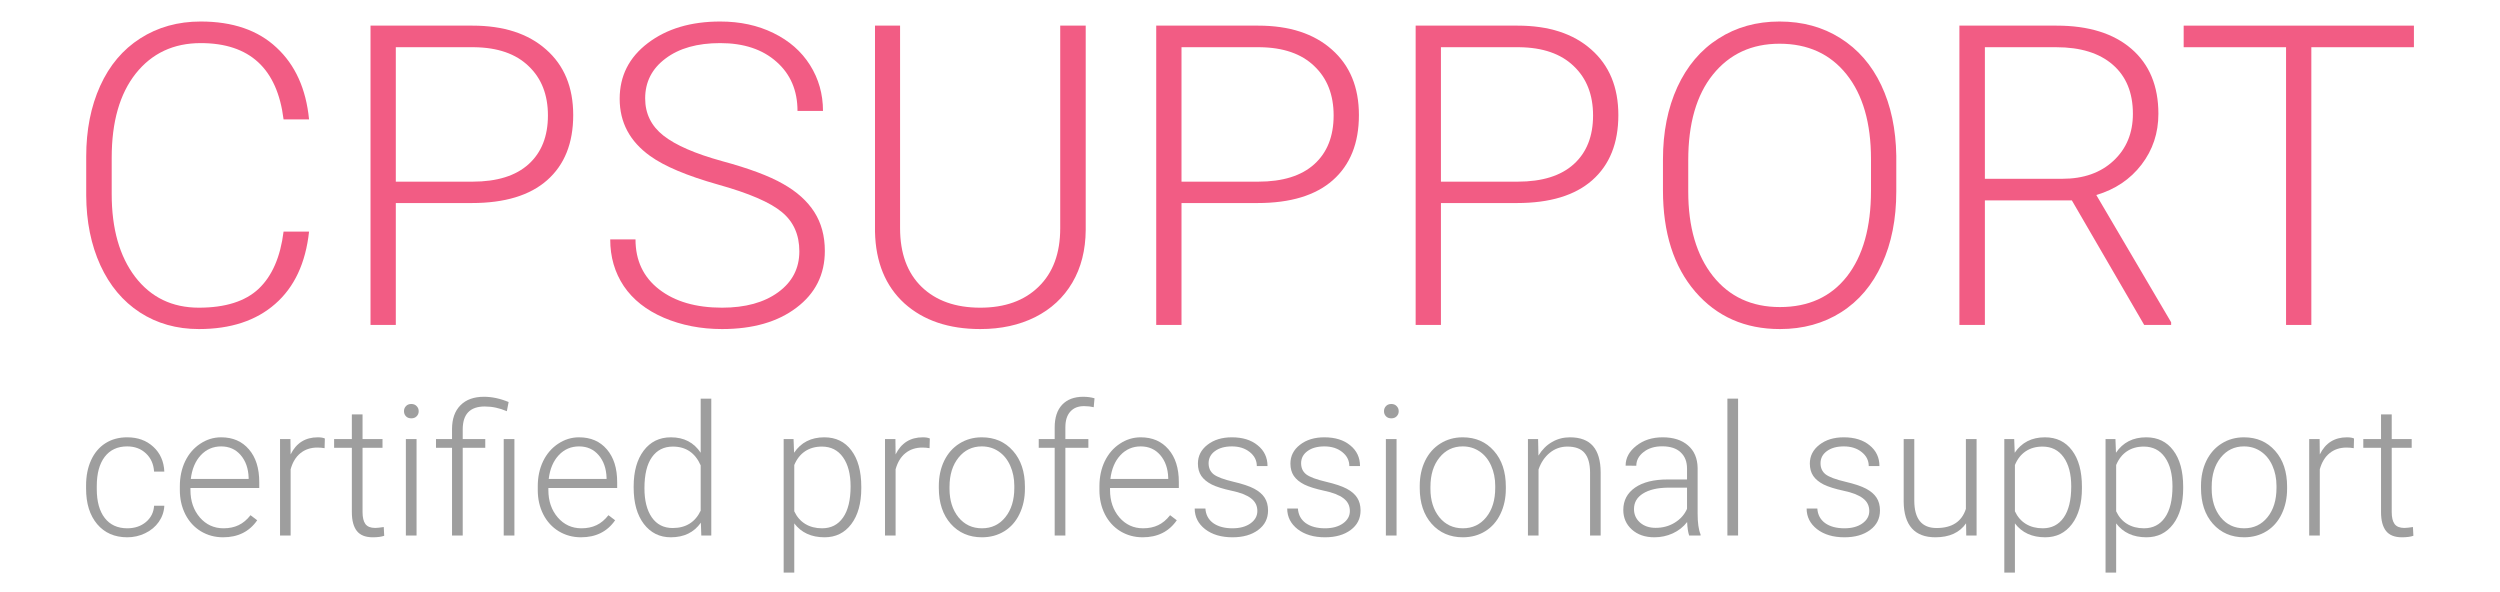 <?xml version="1.0" encoding="UTF-8"?> <svg xmlns="http://www.w3.org/2000/svg" width="697" height="165" viewBox="0 0 697 165" fill="none"> <path d="M86.164 64.575C85.209 73.363 82.057 80.088 76.707 84.749C71.396 89.411 64.309 91.741 55.444 91.741C49.254 91.741 43.771 90.194 38.995 87.099C34.257 84.004 30.589 79.629 27.991 73.974C25.393 68.281 24.074 61.785 24.036 54.487V43.655C24.036 36.243 25.335 29.671 27.933 23.939C30.532 18.208 34.257 13.795 39.11 10.7C44 7.567 49.617 6 55.96 6C64.901 6 71.95 8.426 77.109 13.279C82.305 18.093 85.324 24.761 86.164 33.281H79.057C77.3 19.106 69.601 12.018 55.96 12.018C48.395 12.018 42.357 14.845 37.849 20.5C33.378 26.155 31.143 33.969 31.143 43.942V54.144C31.143 63.772 33.321 71.452 37.677 77.184C42.071 82.915 47.993 85.781 55.444 85.781C62.818 85.781 68.378 84.023 72.122 80.508C75.867 76.954 78.178 71.643 79.057 64.575H86.164Z" fill="#F25C84"></path> <path d="M110.351 56.608V90.595H103.301V7.146H131.729C140.402 7.146 147.242 9.362 152.247 13.795C157.291 18.227 159.812 24.321 159.812 32.078C159.812 39.911 157.386 45.967 152.534 50.246C147.719 54.487 140.727 56.608 131.557 56.608H110.351ZM110.351 50.647H131.729C138.568 50.647 143.784 49.023 147.375 45.776C150.967 42.528 152.763 38 152.763 32.192C152.763 26.423 150.967 21.838 147.375 18.437C143.822 14.998 138.759 13.241 132.187 13.164H110.351V50.647Z" fill="#F25C84"></path> <path d="M222.858 70.077C222.858 65.454 221.234 61.804 217.986 59.13C214.738 56.417 208.797 53.857 200.161 51.45C191.526 49.004 185.222 46.349 181.248 43.483C175.593 39.433 172.765 34.122 172.765 27.55C172.765 21.169 175.383 15.992 180.617 12.018C185.89 8.006 192.615 6 200.792 6C206.332 6 211.28 7.07 215.636 9.21C220.03 11.349 223.431 14.33 225.838 18.151C228.245 21.971 229.449 26.232 229.449 30.931H222.342C222.342 25.238 220.393 20.672 216.496 17.233C212.598 13.757 207.364 12.018 200.792 12.018C194.411 12.018 189.329 13.451 185.546 16.317C181.764 19.144 179.872 22.85 179.872 27.435C179.872 31.677 181.573 35.135 184.973 37.809C188.374 40.484 193.819 42.853 201.308 44.916C208.797 46.941 214.471 49.062 218.33 51.278C222.189 53.456 225.093 56.073 227.041 59.13C228.99 62.187 229.964 65.797 229.964 69.962C229.964 76.534 227.328 81.807 222.055 85.781C216.821 89.754 209.905 91.741 201.308 91.741C195.423 91.741 190.017 90.691 185.088 88.589C180.197 86.488 176.472 83.546 173.912 79.763C171.39 75.98 170.129 71.643 170.129 66.753H177.179C177.179 72.637 179.376 77.279 183.77 80.68C188.164 84.08 194.01 85.781 201.308 85.781C207.803 85.781 213.019 84.348 216.954 81.482C220.89 78.617 222.858 74.815 222.858 70.077Z" fill="#F25C84"></path> <path d="M302.696 7.146V64.116C302.657 69.733 301.416 74.624 298.97 78.788C296.525 82.953 293.067 86.163 288.596 88.417C284.164 90.633 279.063 91.741 273.294 91.741C264.506 91.741 257.456 89.353 252.145 84.577C246.872 79.763 244.14 73.114 243.949 64.632V7.146H250.941V63.6C250.941 70.631 252.947 76.095 256.959 79.992C260.971 83.851 266.416 85.781 273.294 85.781C280.171 85.781 285.597 83.832 289.571 79.935C293.583 76.037 295.589 70.612 295.589 63.658V7.146H302.696Z" fill="#F25C84"></path> <path d="M329.404 56.608V90.595H322.354V7.146H350.782C359.455 7.146 366.295 9.362 371.3 13.795C376.344 18.227 378.866 24.321 378.866 32.078C378.866 39.911 376.439 45.967 371.587 50.246C366.772 54.487 359.78 56.608 350.61 56.608H329.404ZM329.404 50.647H350.782C357.621 50.647 362.837 49.023 366.429 45.776C370.02 42.528 371.816 38 371.816 32.192C371.816 26.423 370.02 21.838 366.429 18.437C362.875 14.998 357.812 13.241 351.24 13.164H329.404V50.647Z" fill="#F25C84"></path> <path d="M401.734 56.608V90.595H394.684V7.146H423.112C431.785 7.146 438.625 9.362 443.63 13.795C448.674 18.227 451.196 24.321 451.196 32.078C451.196 39.911 448.769 45.967 443.917 50.246C439.102 54.487 432.11 56.608 422.94 56.608H401.734ZM401.734 50.647H423.112C429.951 50.647 435.167 49.023 438.759 45.776C442.35 42.528 444.146 38 444.146 32.192C444.146 26.423 442.35 21.838 438.759 18.437C435.205 14.998 430.142 13.241 423.57 13.164H401.734V50.647Z" fill="#F25C84"></path> <path d="M528.684 53.398C528.684 61.078 527.347 67.822 524.672 73.63C522.035 79.438 518.253 83.909 513.324 87.042C508.395 90.175 502.702 91.741 496.244 91.741C486.501 91.741 478.63 88.264 472.631 81.31C466.632 74.318 463.633 64.899 463.633 53.055V44.458C463.633 36.854 464.97 30.129 467.645 24.283C470.358 18.399 474.178 13.89 479.107 10.757C484.036 7.586 489.71 6 496.13 6C502.549 6 508.204 7.547 513.094 10.642C518.023 13.737 521.825 18.112 524.5 23.767C527.175 29.422 528.569 35.975 528.684 43.426V53.398ZM521.634 44.343C521.634 34.294 519.361 26.423 514.814 20.73C510.267 15.037 504.039 12.19 496.13 12.19C488.373 12.19 482.183 15.056 477.56 20.787C472.975 26.48 470.682 34.447 470.682 44.687V53.398C470.682 63.295 472.975 71.147 477.56 76.954C482.145 82.724 488.373 85.609 496.244 85.609C504.23 85.609 510.458 82.762 514.929 77.069C519.399 71.338 521.634 63.371 521.634 53.169V44.343Z" fill="#F25C84"></path> <path d="M577.63 55.863H553.386V90.595H546.279V7.146H573.389C582.291 7.146 589.245 9.305 594.251 13.623C599.256 17.94 601.759 23.977 601.759 31.734C601.759 37.083 600.192 41.802 597.059 45.89C593.926 49.979 589.723 52.806 584.45 54.373L605.312 89.85V90.595H597.804L577.63 55.863ZM553.386 49.845H574.993C580.916 49.845 585.673 48.164 589.264 44.801C592.856 41.439 594.652 37.083 594.652 31.734C594.652 25.85 592.78 21.284 589.035 18.036C585.291 14.788 580.037 13.164 573.274 13.164H553.386V49.845Z" fill="#F25C84"></path> <path d="M673 13.164H644.4V90.595H637.351V13.164H608.808V7.146H673V13.164Z" fill="#F25C84"></path> <g opacity="0.7"> <path d="M35.48 147.288C37.55 147.288 39.281 146.708 40.673 145.549C42.081 144.373 42.843 142.857 42.959 141.002H45.816C45.734 142.642 45.22 144.141 44.276 145.499C43.332 146.841 42.073 147.892 40.499 148.654C38.942 149.416 37.269 149.797 35.48 149.797C31.951 149.797 29.152 148.571 27.081 146.12C25.027 143.669 24 140.373 24 136.233V135.338C24 132.688 24.464 130.345 25.392 128.308C26.319 126.271 27.644 124.697 29.367 123.588C31.107 122.478 33.136 121.923 35.455 121.923C38.404 121.923 40.83 122.801 42.735 124.556C44.657 126.312 45.684 128.622 45.816 131.488H42.959C42.826 129.384 42.064 127.687 40.673 126.395C39.298 125.103 37.559 124.457 35.455 124.457C32.771 124.457 30.684 125.426 29.193 127.364C27.719 129.301 26.982 132.018 26.982 135.512V136.382C26.982 139.81 27.719 142.485 29.193 144.406C30.684 146.327 32.78 147.288 35.48 147.288Z" fill="#757575"></path> <path d="M62.191 149.797C59.905 149.797 57.834 149.234 55.979 148.108C54.14 146.981 52.708 145.416 51.681 143.412C50.653 141.392 50.14 139.131 50.14 136.63V135.562C50.14 132.978 50.637 130.651 51.631 128.581C52.641 126.511 54.041 124.888 55.83 123.712C57.619 122.519 59.557 121.923 61.644 121.923C64.908 121.923 67.492 123.041 69.397 125.277C71.319 127.496 72.279 130.535 72.279 134.394V136.059H53.097V136.63C53.097 139.678 53.967 142.22 55.706 144.257C57.462 146.277 59.665 147.288 62.315 147.288C63.906 147.288 65.305 146.998 66.515 146.418C67.74 145.839 68.85 144.911 69.844 143.636L71.708 145.052C69.521 148.215 66.349 149.797 62.191 149.797ZM61.644 124.457C59.408 124.457 57.52 125.277 55.979 126.917C54.455 128.556 53.528 130.759 53.196 133.525H69.322V133.202C69.24 130.618 68.502 128.515 67.111 126.892C65.719 125.269 63.897 124.457 61.644 124.457Z" fill="#757575"></path> <path d="M90.493 124.954C89.863 124.838 89.192 124.78 88.48 124.78C86.625 124.78 85.051 125.302 83.759 126.345C82.484 127.372 81.572 128.871 81.026 130.842V149.3H78.069V122.42H80.976L81.026 126.693C82.599 123.513 85.126 121.923 88.604 121.923C89.433 121.923 90.087 122.031 90.567 122.246L90.493 124.954Z" fill="#757575"></path> <path d="M101.078 115.539V122.42H106.644V124.855H101.078V142.766C101.078 144.257 101.343 145.367 101.873 146.095C102.42 146.824 103.323 147.188 104.581 147.188C105.078 147.188 105.882 147.106 106.992 146.94L107.116 149.375C106.337 149.656 105.277 149.797 103.935 149.797C101.898 149.797 100.415 149.209 99.488 148.033C98.56 146.841 98.096 145.093 98.096 142.791V124.855H93.151V122.42H98.096V115.539H101.078Z" fill="#757575"></path> <path d="M116.136 149.3H113.154V122.42H116.136V149.3ZM112.632 114.644C112.632 114.081 112.814 113.609 113.179 113.228C113.543 112.831 114.04 112.632 114.67 112.632C115.299 112.632 115.796 112.831 116.161 113.228C116.542 113.609 116.732 114.081 116.732 114.644C116.732 115.207 116.542 115.679 116.161 116.06C115.796 116.441 115.299 116.632 114.67 116.632C114.04 116.632 113.543 116.441 113.179 116.06C112.814 115.679 112.632 115.207 112.632 114.644Z" fill="#757575"></path> <path d="M126.025 149.3V124.855H121.553V122.42H126.025V119.662C126.025 116.797 126.804 114.578 128.361 113.005C129.918 111.415 132.113 110.62 134.946 110.62C137.165 110.62 139.451 111.108 141.804 112.085L141.307 114.644C139.286 113.766 137.232 113.328 135.144 113.328C131.053 113.328 129.007 115.456 129.007 119.712V122.42H135.293V124.855H129.007V149.3H126.025ZM143.419 149.3H140.437V122.42H143.419V149.3Z" fill="#757575"></path> <path d="M161.98 149.797C159.694 149.797 157.623 149.234 155.768 148.108C153.929 146.981 152.496 145.416 151.469 143.412C150.442 141.392 149.929 139.131 149.929 136.63V135.562C149.929 132.978 150.426 130.651 151.42 128.581C152.43 126.511 153.83 124.888 155.619 123.712C157.408 122.519 159.346 121.923 161.433 121.923C164.697 121.923 167.281 123.041 169.186 125.277C171.107 127.496 172.068 130.535 172.068 134.394V136.059H152.886V136.63C152.886 139.678 153.755 142.22 155.495 144.257C157.251 146.277 159.454 147.288 162.104 147.288C163.694 147.288 165.094 146.998 166.303 146.418C167.529 145.839 168.639 144.911 169.633 143.636L171.497 145.052C169.31 148.215 166.138 149.797 161.98 149.797ZM161.433 124.457C159.197 124.457 157.309 125.277 155.768 126.917C154.244 128.556 153.316 130.759 152.985 133.525H169.111V133.202C169.028 130.618 168.291 128.515 166.9 126.892C165.508 125.269 163.686 124.457 161.433 124.457Z" fill="#757575"></path> <path d="M176.665 135.612C176.665 131.438 177.593 128.117 179.448 125.65C181.32 123.165 183.854 121.923 187.051 121.923C190.679 121.923 193.446 123.356 195.351 126.221V111.141H198.307V149.3H195.525L195.4 145.723C193.495 148.439 190.696 149.797 187.002 149.797C183.904 149.797 181.403 148.555 179.498 146.07C177.609 143.57 176.665 140.199 176.665 135.959V135.612ZM179.672 136.133C179.672 139.562 180.359 142.269 181.734 144.257C183.109 146.228 185.047 147.213 187.548 147.213C191.209 147.213 193.81 145.598 195.351 142.369V129.749C193.81 126.254 191.226 124.507 187.598 124.507C185.097 124.507 183.15 125.492 181.759 127.463C180.367 129.417 179.672 132.307 179.672 136.133Z" fill="#757575"></path> <path d="M240.126 136.133C240.126 140.323 239.199 143.652 237.343 146.12C235.488 148.571 233.003 149.797 229.889 149.797C226.212 149.797 223.395 148.505 221.441 145.921V159.635H218.484V122.42H221.242L221.391 126.221C223.329 123.356 226.137 121.923 229.814 121.923C233.028 121.923 235.546 123.14 237.368 125.575C239.207 128.01 240.126 131.388 240.126 135.711V136.133ZM237.145 135.612C237.145 132.183 236.441 129.475 235.033 127.488C233.624 125.501 231.662 124.507 229.144 124.507C227.321 124.507 225.756 124.946 224.447 125.823C223.139 126.701 222.137 127.977 221.441 129.649V142.543C222.153 144.083 223.172 145.259 224.497 146.07C225.822 146.882 227.388 147.288 229.193 147.288C231.695 147.288 233.641 146.294 235.033 144.307C236.441 142.303 237.145 139.404 237.145 135.612Z" fill="#757575"></path> <path d="M259.16 124.954C258.53 124.838 257.859 124.78 257.147 124.78C255.292 124.78 253.718 125.302 252.426 126.345C251.15 127.372 250.239 128.871 249.693 130.842V149.3H246.736V122.42H249.643L249.693 126.693C251.266 123.513 253.793 121.923 257.271 121.923C258.1 121.923 258.754 122.031 259.234 122.246L259.16 124.954Z" fill="#757575"></path> <path d="M261.744 135.463C261.744 132.879 262.241 130.552 263.235 128.482C264.245 126.411 265.662 124.805 267.484 123.662C269.323 122.503 271.401 121.923 273.721 121.923C277.299 121.923 280.198 123.182 282.417 125.699C284.637 128.2 285.747 131.521 285.747 135.661V136.282C285.747 138.883 285.242 141.226 284.231 143.313C283.237 145.383 281.829 146.981 280.007 148.108C278.185 149.234 276.106 149.797 273.77 149.797C270.209 149.797 267.31 148.546 265.074 146.046C262.854 143.528 261.744 140.199 261.744 136.059V135.463ZM264.726 136.282C264.726 139.495 265.554 142.137 267.21 144.207C268.884 146.261 271.07 147.288 273.77 147.288C276.454 147.288 278.624 146.261 280.28 144.207C281.953 142.137 282.79 139.413 282.79 136.034V135.463C282.79 133.409 282.409 131.529 281.647 129.823C280.885 128.117 279.817 126.801 278.442 125.873C277.067 124.929 275.493 124.457 273.721 124.457C271.07 124.457 268.908 125.501 267.235 127.587C265.562 129.658 264.726 132.374 264.726 135.736V136.282Z" fill="#757575"></path> <path d="M294.046 149.3V124.855H289.598V122.42H294.046V119.166C294.046 116.416 294.742 114.305 296.133 112.831C297.541 111.357 299.496 110.62 301.997 110.62C303.124 110.62 304.176 110.76 305.153 111.042L304.929 113.526C304.101 113.328 303.198 113.228 302.221 113.228C300.581 113.228 299.306 113.742 298.394 114.768C297.483 115.779 297.028 117.22 297.028 119.091V122.42H303.439V124.855H297.028V149.3H294.046Z" fill="#757575"></path> <path d="M318.571 149.797C316.285 149.797 314.214 149.234 312.359 148.108C310.52 146.981 309.087 145.416 308.06 143.412C307.033 141.392 306.52 139.131 306.52 136.63V135.562C306.52 132.978 307.017 130.651 308.011 128.581C309.021 126.511 310.421 124.888 312.21 123.712C313.999 122.519 315.937 121.923 318.024 121.923C321.288 121.923 323.872 123.041 325.777 125.277C327.698 127.496 328.659 130.535 328.659 134.394V136.059H309.477V136.63C309.477 139.678 310.346 142.22 312.086 144.257C313.842 146.277 316.045 147.288 318.695 147.288C320.285 147.288 321.685 146.998 322.894 146.418C324.12 145.839 325.23 144.911 326.224 143.636L328.088 145.052C325.901 148.215 322.729 149.797 318.571 149.797ZM318.024 124.457C315.788 124.457 313.9 125.277 312.359 126.917C310.835 128.556 309.907 130.759 309.576 133.525H325.702V133.202C325.619 130.618 324.882 128.515 323.491 126.892C322.099 125.269 320.277 124.457 318.024 124.457Z" fill="#757575"></path> <path d="M350.55 142.468C350.55 140.994 349.954 139.81 348.761 138.916C347.585 138.021 345.804 137.326 343.419 136.829C341.033 136.315 339.178 135.736 337.853 135.09C336.544 134.427 335.567 133.624 334.921 132.68C334.291 131.736 333.977 130.593 333.977 129.252C333.977 127.132 334.863 125.385 336.635 124.01C338.408 122.619 340.677 121.923 343.444 121.923C346.442 121.923 348.844 122.668 350.649 124.159C352.472 125.633 353.383 127.562 353.383 129.947H350.401C350.401 128.374 349.738 127.066 348.413 126.022C347.104 124.979 345.448 124.457 343.444 124.457C341.489 124.457 339.915 124.896 338.722 125.774C337.546 126.635 336.958 127.761 336.958 129.152C336.958 130.494 337.447 131.537 338.424 132.283C339.418 133.011 341.216 133.682 343.816 134.295C346.434 134.908 348.388 135.562 349.68 136.257C350.989 136.953 351.958 137.789 352.588 138.767C353.217 139.744 353.532 140.928 353.532 142.319C353.532 144.588 352.612 146.402 350.774 147.76C348.952 149.118 346.566 149.797 343.618 149.797C340.487 149.797 337.944 149.043 335.989 147.536C334.051 146.012 333.082 144.091 333.082 141.773H336.064C336.18 143.512 336.909 144.87 338.25 145.847C339.609 146.807 341.398 147.288 343.618 147.288C345.688 147.288 347.361 146.832 348.637 145.921C349.912 145.01 350.55 143.859 350.55 142.468Z" fill="#757575"></path> <path d="M376.342 142.468C376.342 140.994 375.746 139.81 374.553 138.916C373.377 138.021 371.596 137.326 369.211 136.829C366.825 136.315 364.97 135.736 363.645 135.09C362.336 134.427 361.359 133.624 360.713 132.68C360.083 131.736 359.769 130.593 359.769 129.252C359.769 127.132 360.655 125.385 362.427 124.01C364.2 122.619 366.469 121.923 369.236 121.923C372.234 121.923 374.636 122.668 376.441 124.159C378.264 125.633 379.175 127.562 379.175 129.947H376.193C376.193 128.374 375.53 127.066 374.205 126.022C372.897 124.979 371.24 124.457 369.236 124.457C367.281 124.457 365.707 124.896 364.515 125.774C363.338 126.635 362.75 127.761 362.75 129.152C362.75 130.494 363.239 131.537 364.216 132.283C365.21 133.011 367.008 133.682 369.608 134.295C372.226 134.908 374.18 135.562 375.472 136.257C376.781 136.953 377.75 137.789 378.38 138.767C379.009 139.744 379.324 140.928 379.324 142.319C379.324 144.588 378.404 146.402 376.566 147.76C374.744 149.118 372.358 149.797 369.41 149.797C366.279 149.797 363.736 149.043 361.781 147.536C359.843 146.012 358.874 144.091 358.874 141.773H361.856C361.972 143.512 362.701 144.87 364.042 145.847C365.401 146.807 367.19 147.288 369.41 147.288C371.48 147.288 373.153 146.832 374.429 145.921C375.704 145.01 376.342 143.859 376.342 142.468Z" fill="#757575"></path> <path d="M389.362 149.3H386.381V122.42H389.362V149.3ZM385.859 114.644C385.859 114.081 386.041 113.609 386.405 113.228C386.77 112.831 387.267 112.632 387.896 112.632C388.526 112.632 389.023 112.831 389.387 113.228C389.768 113.609 389.959 114.081 389.959 114.644C389.959 115.207 389.768 115.679 389.387 116.06C389.023 116.441 388.526 116.632 387.896 116.632C387.267 116.632 386.77 116.441 386.405 116.06C386.041 115.679 385.859 115.207 385.859 114.644Z" fill="#757575"></path> <path d="M395.823 135.463C395.823 132.879 396.32 130.552 397.314 128.482C398.324 126.411 399.74 124.805 401.563 123.662C403.401 122.503 405.48 121.923 407.799 121.923C411.378 121.923 414.276 123.182 416.496 125.699C418.716 128.2 419.826 131.521 419.826 135.661V136.282C419.826 138.883 419.321 141.226 418.31 143.313C417.316 145.383 415.908 146.981 414.086 148.108C412.264 149.234 410.185 149.797 407.849 149.797C404.288 149.797 401.389 148.546 399.152 146.046C396.933 143.528 395.823 140.199 395.823 136.059V135.463ZM398.805 136.282C398.805 139.495 399.633 142.137 401.289 144.207C402.962 146.261 405.149 147.288 407.849 147.288C410.533 147.288 412.703 146.261 414.359 144.207C416.032 142.137 416.869 139.413 416.869 136.034V135.463C416.869 133.409 416.488 131.529 415.726 129.823C414.964 128.117 413.895 126.801 412.521 125.873C411.146 124.929 409.572 124.457 407.799 124.457C405.149 124.457 402.987 125.501 401.314 127.587C399.641 129.658 398.805 132.374 398.805 135.736V136.282Z" fill="#757575"></path> <path d="M428.821 122.42L428.92 127.016C429.931 125.36 431.189 124.101 432.697 123.24C434.204 122.362 435.869 121.923 437.691 121.923C440.574 121.923 442.719 122.735 444.127 124.358C445.535 125.981 446.247 128.415 446.264 131.662V149.3H443.307V131.637C443.29 129.235 442.777 127.447 441.766 126.271C440.772 125.095 439.174 124.507 436.971 124.507C435.132 124.507 433.5 125.086 432.076 126.246C430.668 127.389 429.624 128.937 428.945 130.891V149.3H425.988V122.42H428.821Z" fill="#757575"></path> <path d="M470.938 149.3C470.64 148.455 470.449 147.205 470.366 145.549C469.323 146.907 467.989 147.958 466.366 148.704C464.759 149.433 463.053 149.797 461.247 149.797C458.663 149.797 456.567 149.076 454.961 147.636C453.37 146.195 452.575 144.373 452.575 142.17C452.575 139.553 453.66 137.483 455.83 135.959C458.017 134.436 461.057 133.674 464.949 133.674H470.341V130.618C470.341 128.697 469.745 127.19 468.552 126.097C467.376 124.987 465.653 124.432 463.384 124.432C461.313 124.432 459.599 124.962 458.24 126.022C456.882 127.082 456.203 128.357 456.203 129.848L453.221 129.823C453.221 127.687 454.215 125.84 456.203 124.283C458.191 122.71 460.634 121.923 463.533 121.923C466.531 121.923 468.892 122.677 470.615 124.184C472.354 125.674 473.249 127.761 473.298 130.444V143.164C473.298 145.764 473.572 147.71 474.118 149.002V149.3H470.938ZM461.595 147.164C463.583 147.164 465.355 146.683 466.912 145.723C468.486 144.762 469.629 143.478 470.341 141.872V135.959H465.024C462.059 135.992 459.74 136.539 458.067 137.599C456.394 138.642 455.557 140.083 455.557 141.922C455.557 143.429 456.112 144.679 457.222 145.673C458.348 146.667 459.806 147.164 461.595 147.164Z" fill="#757575"></path> <path d="M484.579 149.3H481.597V111.141H484.579V149.3Z" fill="#757575"></path> <path d="M521.155 142.468C521.155 140.994 520.559 139.81 519.366 138.916C518.19 138.021 516.409 137.326 514.024 136.829C511.638 136.315 509.783 135.736 508.458 135.09C507.149 134.427 506.172 133.624 505.526 132.68C504.896 131.736 504.582 130.593 504.582 129.252C504.582 127.132 505.468 125.385 507.24 124.01C509.013 122.619 511.282 121.923 514.049 121.923C517.047 121.923 519.449 122.668 521.255 124.159C523.077 125.633 523.988 127.562 523.988 129.947H521.006C521.006 128.374 520.343 127.066 519.018 126.022C517.71 124.979 516.053 124.457 514.049 124.457C512.094 124.457 510.52 124.896 509.328 125.774C508.151 126.635 507.563 127.761 507.563 129.152C507.563 130.494 508.052 131.537 509.029 132.283C510.023 133.011 511.821 133.682 514.421 134.295C517.039 134.908 518.993 135.562 520.285 136.257C521.594 136.953 522.563 137.789 523.193 138.767C523.822 139.744 524.137 140.928 524.137 142.319C524.137 144.588 523.218 146.402 521.379 147.76C519.557 149.118 517.171 149.797 514.223 149.797C511.092 149.797 508.549 149.043 506.594 147.536C504.656 146.012 503.687 144.091 503.687 141.773H506.669C506.785 143.512 507.514 144.87 508.855 145.847C510.214 146.807 512.003 147.288 514.223 147.288C516.293 147.288 517.966 146.832 519.242 145.921C520.517 145.01 521.155 143.859 521.155 142.468Z" fill="#757575"></path> <path d="M548.14 145.897C546.351 148.497 543.493 149.797 539.567 149.797C536.702 149.797 534.523 148.969 533.032 147.313C531.542 145.64 530.78 143.172 530.746 139.909V122.42H533.703V139.537C533.703 144.654 535.774 147.213 539.915 147.213C544.222 147.213 546.947 145.433 548.09 141.872V122.42H551.072V149.3H548.19L548.14 145.897Z" fill="#757575"></path> <path d="M580.442 136.133C580.442 140.323 579.514 143.652 577.659 146.12C575.804 148.571 573.319 149.797 570.205 149.797C566.527 149.797 563.711 148.505 561.757 145.921V159.635H558.8V122.42H561.558L561.707 126.221C563.645 123.356 566.453 121.923 570.13 121.923C573.344 121.923 575.862 123.14 577.684 125.575C579.523 128.01 580.442 131.388 580.442 135.711V136.133ZM577.46 135.612C577.46 132.183 576.756 129.475 575.348 127.488C573.94 125.501 571.977 124.507 569.459 124.507C567.637 124.507 566.072 124.946 564.763 125.823C563.454 126.701 562.452 127.977 561.757 129.649V142.543C562.469 144.083 563.488 145.259 564.813 146.07C566.138 146.882 567.703 147.288 569.509 147.288C572.01 147.288 573.957 146.294 575.348 144.307C576.756 142.303 577.46 139.404 577.46 135.612Z" fill="#757575"></path> <path d="M608.669 136.133C608.669 140.323 607.742 143.652 605.886 146.12C604.031 148.571 601.546 149.797 598.432 149.797C594.754 149.797 591.938 148.505 589.984 145.921V159.635H587.027V122.42H589.785L589.934 126.221C591.872 123.356 594.68 121.923 598.357 121.923C601.571 121.923 604.089 123.14 605.911 125.575C607.75 128.01 608.669 131.388 608.669 135.711V136.133ZM605.687 135.612C605.687 132.183 604.983 129.475 603.575 127.488C602.167 125.501 600.204 124.507 597.686 124.507C595.864 124.507 594.299 124.946 592.99 125.823C591.682 126.701 590.679 127.977 589.984 129.649V142.543C590.696 144.083 591.715 145.259 593.04 146.07C594.365 146.882 595.931 147.288 597.736 147.288C600.237 147.288 602.184 146.294 603.575 144.307C604.983 142.303 605.687 139.404 605.687 135.612Z" fill="#757575"></path> <path d="M613.639 135.463C613.639 132.879 614.136 130.552 615.13 128.482C616.14 126.411 617.556 124.805 619.379 123.662C621.217 122.503 623.296 121.923 625.615 121.923C629.194 121.923 632.092 123.182 634.312 125.699C636.532 128.2 637.642 131.521 637.642 135.661V136.282C637.642 138.883 637.137 141.226 636.126 143.313C635.132 145.383 633.724 146.981 631.902 148.108C630.08 149.234 628.001 149.797 625.665 149.797C622.104 149.797 619.205 148.546 616.968 146.046C614.749 143.528 613.639 140.199 613.639 136.059V135.463ZM616.621 136.282C616.621 139.495 617.449 142.137 619.105 144.207C620.778 146.261 622.965 147.288 625.665 147.288C628.349 147.288 630.519 146.261 632.175 144.207C633.848 142.137 634.685 139.413 634.685 136.034V135.463C634.685 133.409 634.304 131.529 633.542 129.823C632.78 128.117 631.711 126.801 630.336 125.873C628.962 124.929 627.388 124.457 625.615 124.457C622.965 124.457 620.803 125.501 619.13 127.587C617.457 129.658 616.621 132.374 616.621 135.736V136.282Z" fill="#757575"></path> <path d="M656.228 124.954C655.598 124.838 654.928 124.78 654.215 124.78C652.36 124.78 650.786 125.302 649.494 126.345C648.219 127.372 647.308 128.871 646.761 130.842V149.3H643.804V122.42H646.711L646.761 126.693C648.335 123.513 650.861 121.923 654.339 121.923C655.168 121.923 655.822 122.031 656.302 122.246L656.228 124.954Z" fill="#757575"></path> <path d="M666.813 115.539V122.42H672.379V124.855H666.813V142.766C666.813 144.257 667.078 145.367 667.608 146.095C668.155 146.824 669.058 147.188 670.317 147.188C670.814 147.188 671.617 147.106 672.727 146.94L672.851 149.375C672.073 149.656 671.012 149.797 669.671 149.797C667.633 149.797 666.15 149.209 665.223 148.033C664.295 146.841 663.831 145.093 663.831 142.791V124.855H658.887V122.42H663.831V115.539H666.813Z" fill="#757575"></path> </g> </svg> 